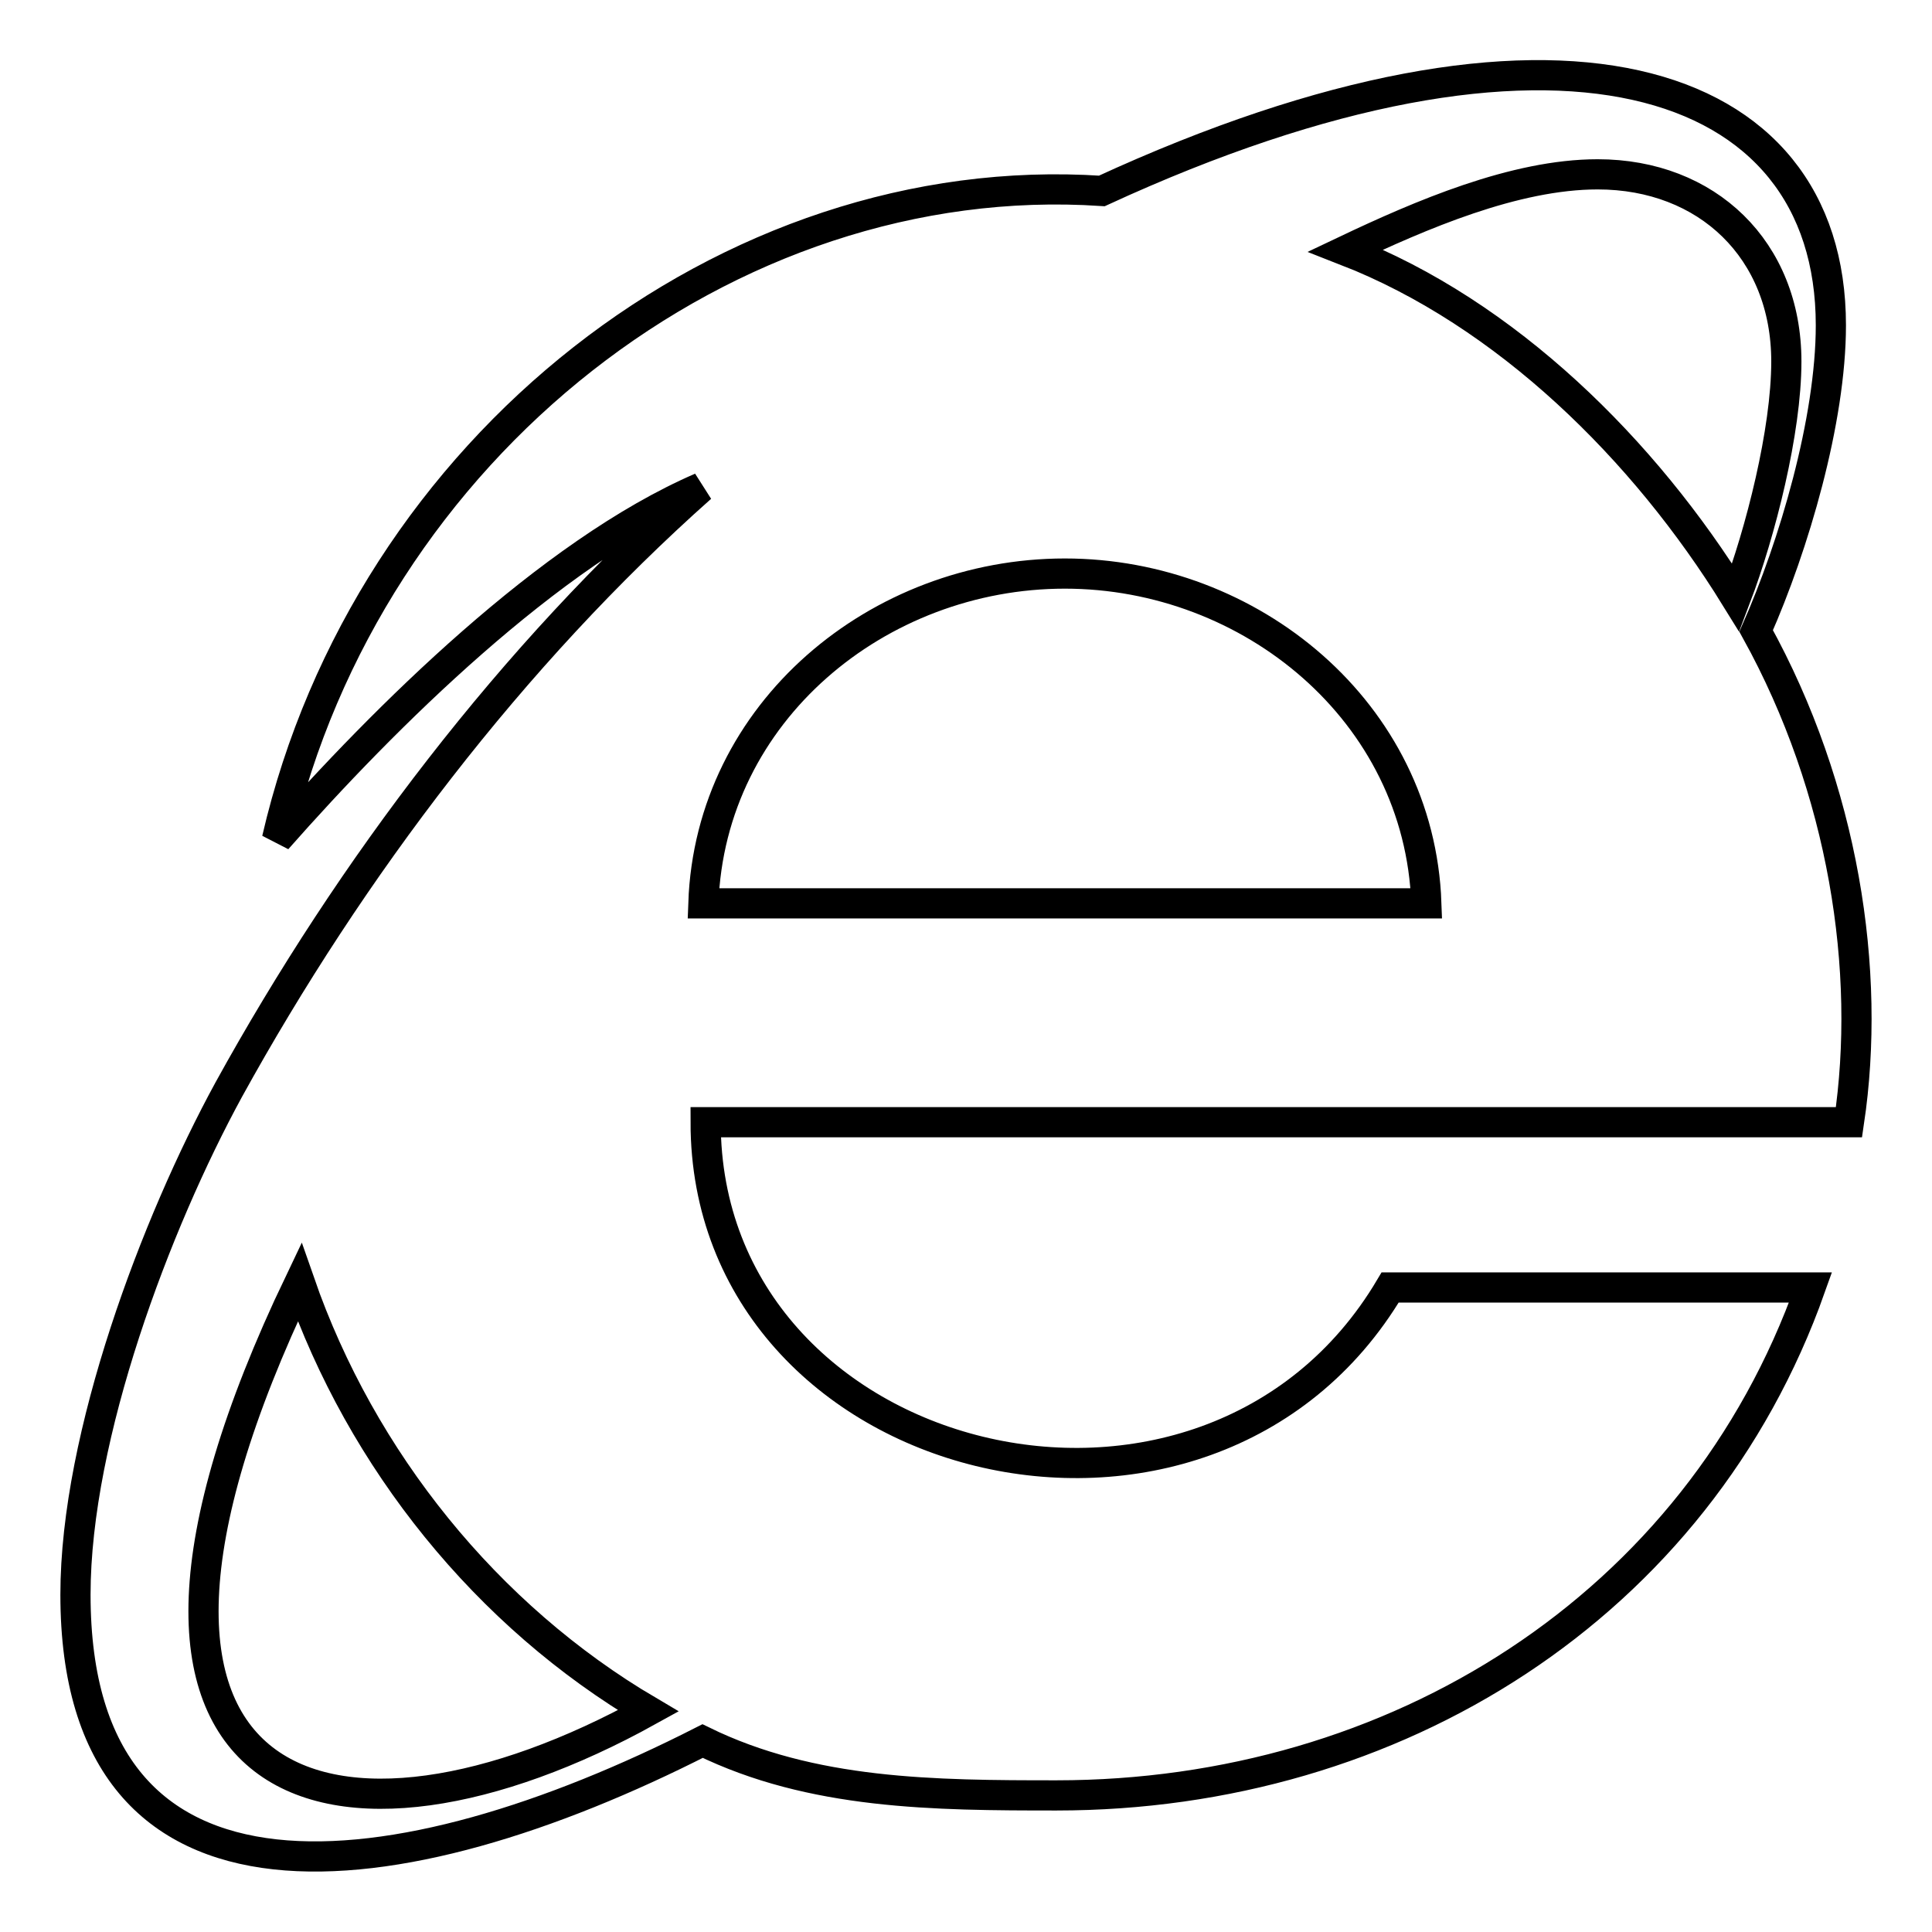 <?xml version="1.0" encoding="utf-8"?>
<!-- Svg Vector Icons : http://www.onlinewebfonts.com/icon -->
<!DOCTYPE svg PUBLIC "-//W3C//DTD SVG 1.1//EN" "http://www.w3.org/Graphics/SVG/1.1/DTD/svg11.dtd">
<svg version="1.1" xmlns="http://www.w3.org/2000/svg" xmlns:xlink="http://www.w3.org/1999/xlink" x="0px" y="0px" viewBox="0 0 256 256" enable-background="new 0 0 256 256" xml:space="preserve">
<g> <path stroke-width="4" fill-opacity="0" stroke="#000000"  d="M232.7,83.6c5-11.3,9.9-27.9,9.9-40.5c0-33.5-36.7-45.4-96.6-17.8c-49.6-3.3-97.3,34-109.3,85.9 c14.2-16.1,36.1-37.9,56.2-46.6c-25,22.2-46.4,50.4-62.6,79.8C20.7,162,10,190.2,10,211.3c0,45.4,42.8,39.9,83.1,19.4 c14.5,7.1,30.7,7.2,46.9,7.2c44.8,0,84.9-25,99.9-67.3h-55.7C160,211.4,93.5,195,93.5,148.7H245C248,128.6,244.3,104.6,232.7,83.6 L232.7,83.6z M39.7,169.9c8.2,23.6,24.8,44.2,46.2,56.8C45.1,249.3,6.1,240.1,39.7,169.9z M93.2,119.7C94.1,94.3,116.4,76,141.1,76 c24.6,0,47,18.3,47.9,43.7H93.2z M178.3,33.2c9.9-4.7,22.4-10.1,33.4-10.1c14.5,0,25,10,25,24.8c0,9.2-3.4,22.6-6.7,31.3 C217.9,59.6,199.6,41.5,178.3,33.2z"/></g>
</svg>